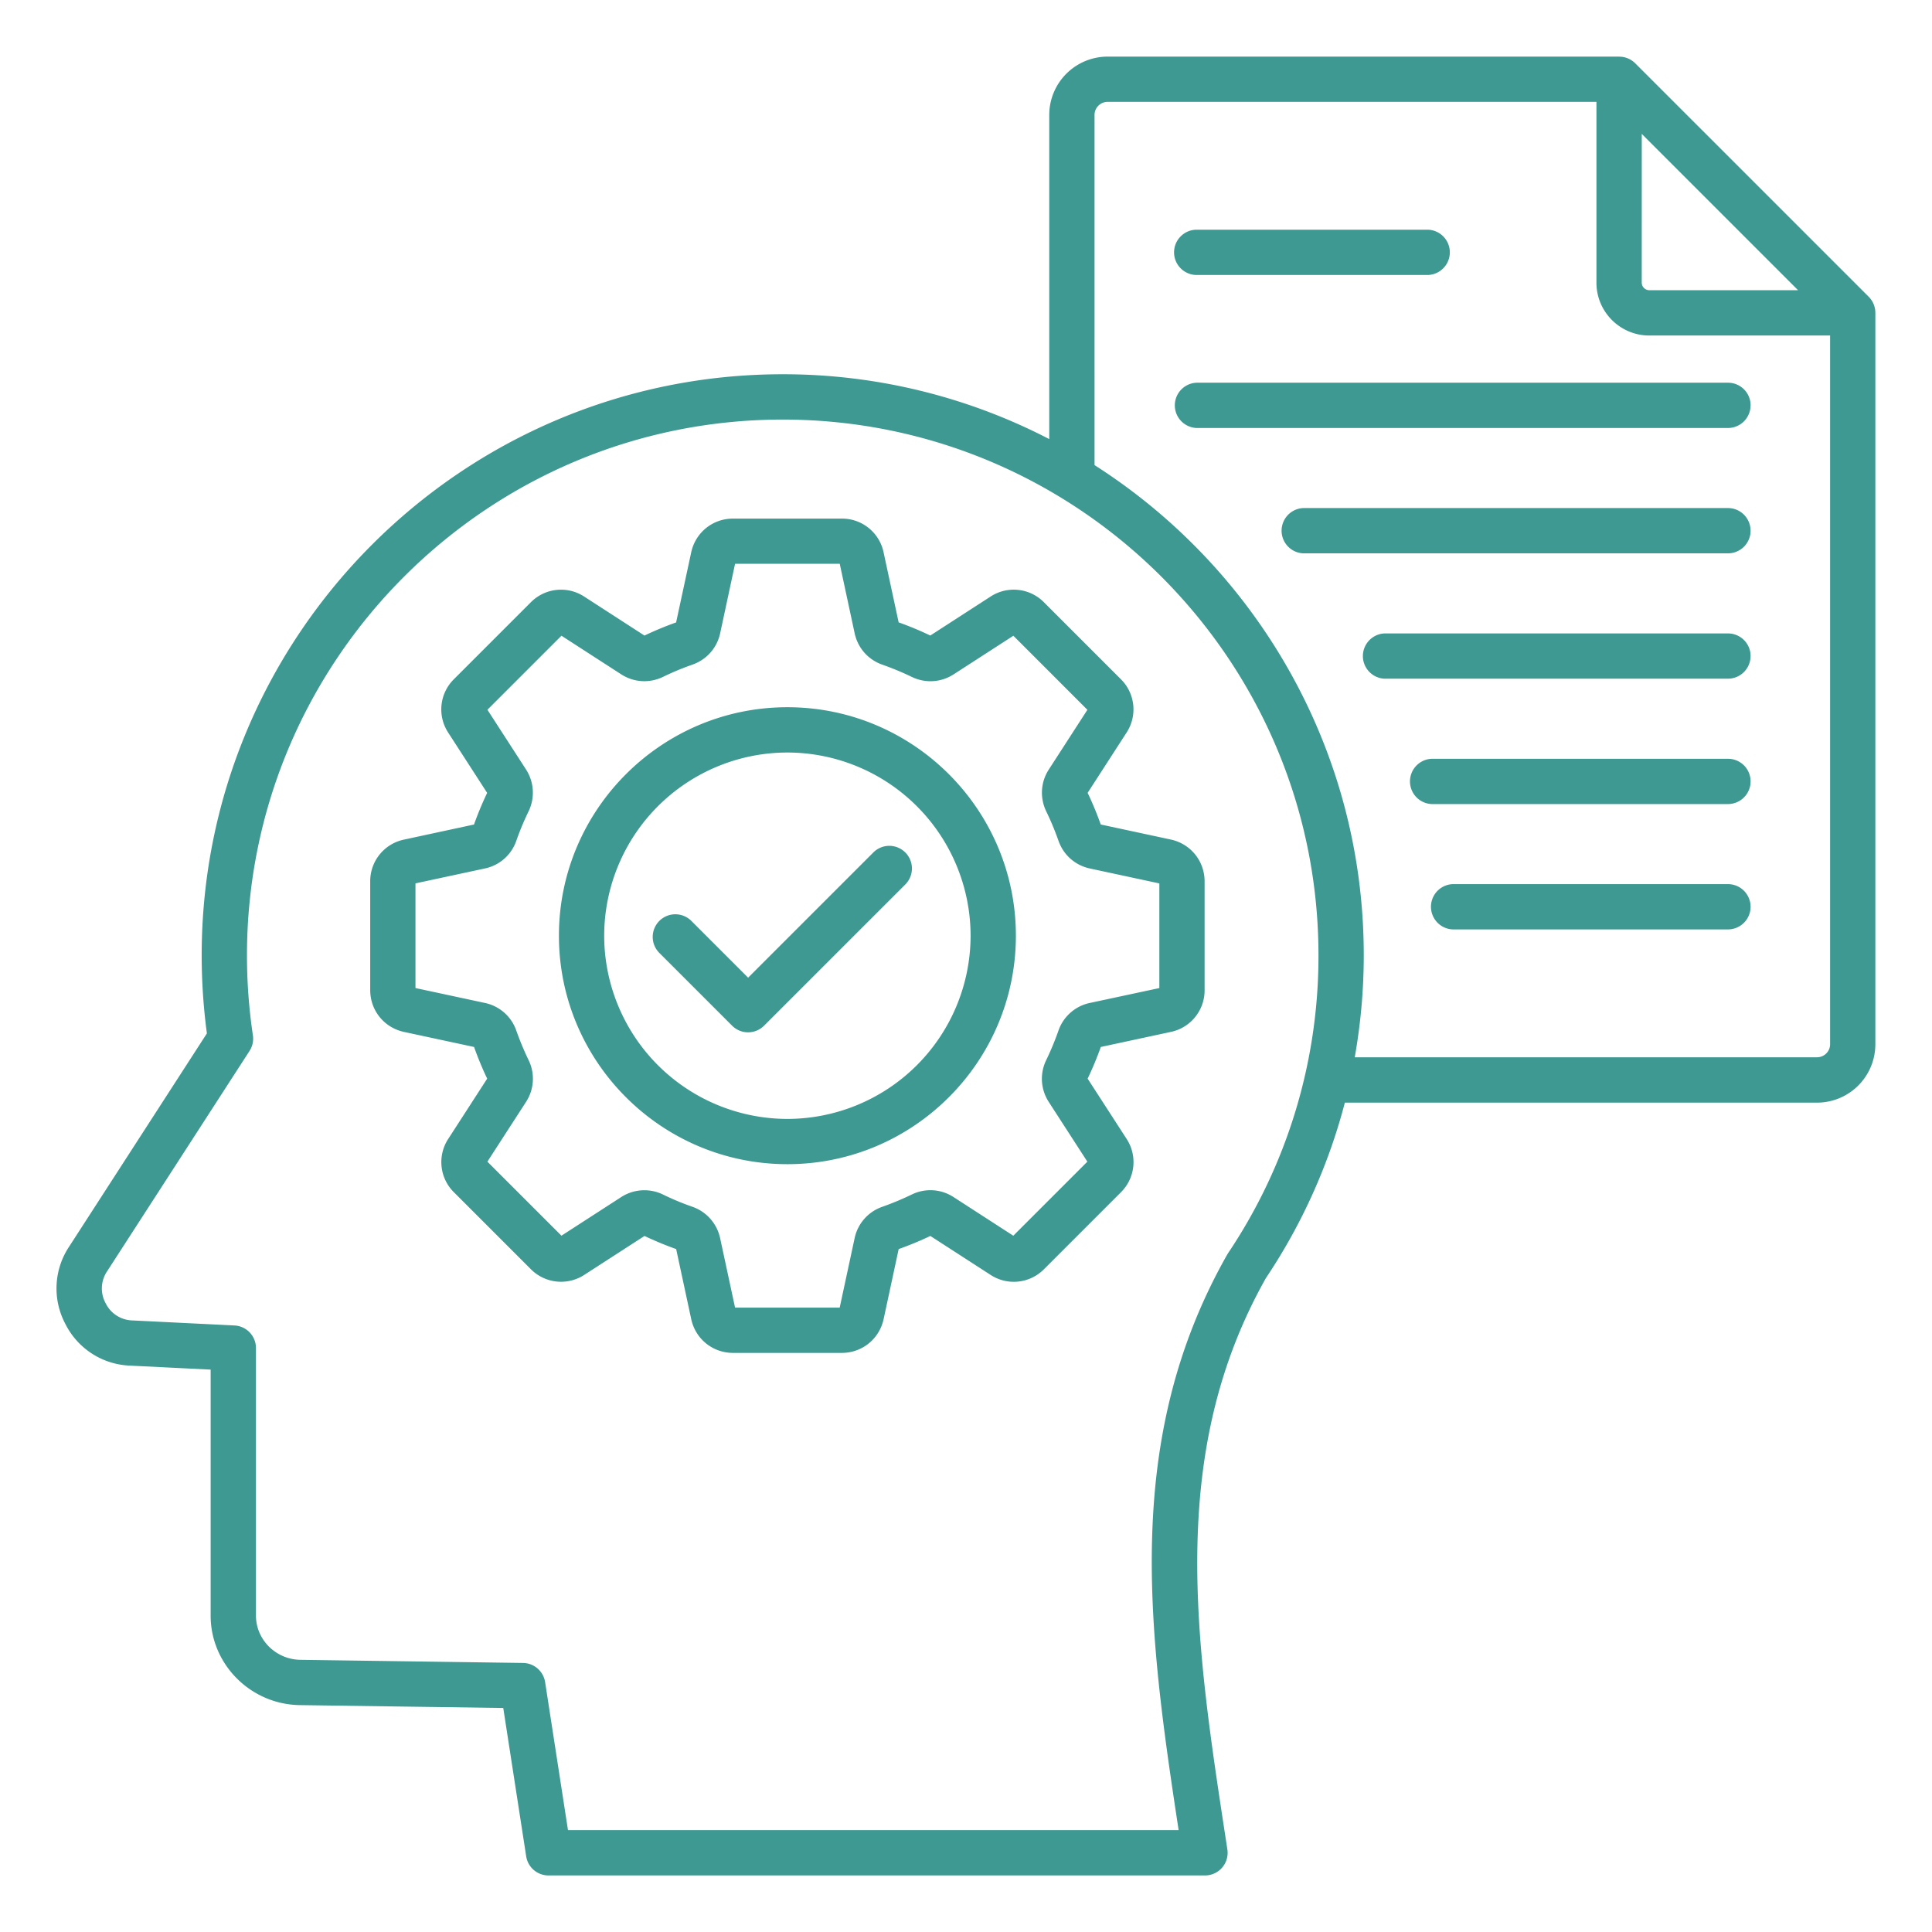 <svg xmlns="http://www.w3.org/2000/svg" width="66" height="66" fill="none"><path fill="#3D9991" d="m37.155 27.085 1.329-2.057a1.45 1.45 0 0 0-.195-1.827l-2.625-2.625a1.45 1.45 0 0 0-1.827-.195l-2.057 1.33a11 11 0 0 0-1.081-.45l-.514-2.39a1.45 1.45 0 0 0-1.431-1.155h-3.711c-.697 0-1.284.475-1.431 1.155l-.515 2.392c-.366.13-.73.281-1.081.449l-2.056-1.33a1.45 1.45 0 0 0-1.828.195l-2.625 2.625a1.45 1.45 0 0 0-.194 1.828l1.329 2.056q-.253.53-.449 1.081l-2.391.515a1.45 1.45 0 0 0-1.155 1.43v3.71c0 .697.476 1.284 1.155 1.43l2.393.514c.13.366.28.73.448 1.082l-1.329 2.056a1.45 1.45 0 0 0 .195 1.828l2.624 2.624a1.455 1.455 0 0 0 1.828.195l2.056-1.329c.352.167.716.318 1.082.448l.514 2.392c.146.68.735 1.155 1.43 1.155h3.712c.696 0 1.284-.476 1.431-1.155l.514-2.392c.366-.13.73-.28 1.082-.448l2.056 1.329a1.45 1.45 0 0 0 1.828-.195l2.624-2.624a1.45 1.45 0 0 0 .195-1.828l-1.33-2.056c.169-.352.32-.716.45-1.082l2.39-.514a1.45 1.45 0 0 0 1.156-1.43v-3.71c0-.697-.476-1.285-1.155-1.432l-2.393-.514c-.13-.366-.28-.73-.448-1.082m2.449 6.67-2.372.508a1.45 1.45 0 0 0-1.074.947c-.12.341-.26.68-.419 1.008-.223.462-.19.997.09 1.43l1.317 2.037-2.53 2.53-2.038-1.318a1.45 1.45 0 0 0-1.43-.09 10 10 0 0 1-1.007.42 1.45 1.45 0 0 0-.946 1.074l-.51 2.371h-3.574l-.51-2.371a1.46 1.46 0 0 0-.945-1.074 9 9 0 0 1-1.008-.42 1.46 1.46 0 0 0-1.43.09l-2.038 1.317-2.53-2.529 1.318-2.038a1.45 1.45 0 0 0 .09-1.43 10 10 0 0 1-.42-1.008 1.45 1.45 0 0 0-1.074-.946l-2.371-.509v-3.576l2.371-.509a1.45 1.45 0 0 0 1.074-.946q.18-.514.42-1.008a1.46 1.46 0 0 0-.09-1.43l-1.317-2.038 2.529-2.529 2.038 1.317c.432.28.967.313 1.43.09.327-.16.666-.3 1.008-.42.484-.17.838-.57.946-1.072l.509-2.372h3.576l.509 2.372c.108.503.461.904.946 1.074.34.12.68.26 1.008.419.463.223.998.19 1.43-.09l2.038-1.317 2.529 2.53-1.317 2.038c-.28.431-.312.966-.09 1.43.16.327.3.666.42 1.007.17.485.57.838 1.073.946l2.372.51v3.574zM26.899 24.16c-4.304 0-7.805 3.501-7.805 7.805s3.5 7.805 7.805 7.805 7.805-3.5 7.805-7.805-3.501-7.805-7.805-7.805m0 14.064a6.266 6.266 0 0 1-6.259-6.259 6.266 6.266 0 0 1 6.259-6.258 6.266 6.266 0 0 1 6.258 6.258 6.266 6.266 0 0 1-6.258 6.259m37.166-27.536a.78.78 0 0 0-.224-.547L55.859 2.16a.77.77 0 0 0-.547-.224v-.002H37.837a1.995 1.995 0 0 0-1.993 1.992V15a19.74 19.74 0 0 0-9.105-2.215c-10.944 0-19.849 8.904-19.849 19.849 0 .892.06 1.79.178 2.668l-4.706 7.284a2.58 2.58 0 0 0-.132 2.636 2.58 2.58 0 0 0 2.219 1.43l2.747.136v8.406c0 1.66 1.365 3.03 3.043 3.055l6.953.098.783 5.066a.77.77 0 0 0 .764.655h22.425a.772.772 0 0 0 .764-.891l-.05-.329c-1.038-6.779-2.018-13.183 1.369-19.19a19.7 19.7 0 0 0 2.695-5.99h16.13a1.995 1.995 0 0 0 1.993-1.993zm-7.98-6.114 5.34 5.34h-5.083a.26.26 0 0 1-.258-.257zM41.947 42.819l-.03.05c-3.571 6.309-2.699 12.797-1.653 19.65H19.403l-.781-5.055a.774.774 0 0 0-.753-.655l-7.607-.107c-.838-.012-1.518-.688-1.518-1.508v-9.142a.773.773 0 0 0-.736-.772l-3.483-.172a1.05 1.05 0 0 1-.918-.591 1.05 1.05 0 0 1 .054-1.091L8.525 35.9a.77.77 0 0 0 .114-.533 18.5 18.5 0 0 1-.202-2.732c0-10.092 8.21-18.302 18.302-18.302s18.302 8.21 18.302 18.302a18.2 18.2 0 0 1-3.094 10.184m20.127-6.7H46.28c.203-1.144.308-2.31.308-3.488 0-7.028-3.671-13.214-9.197-16.742V3.926c0-.246.2-.446.446-.446h16.7v6.178c0 .995.81 1.804 1.806 1.804h6.176v24.212c0 .244-.2.444-.447.444M40.108 8.62c0-.426.347-.773.773-.773h7.901a.774.774 0 0 1 0 1.547h-7.9a.774.774 0 0 1-.774-.774m19.694 5.227a.774.774 0 0 1-.773.774H40.88a.774.774 0 0 1 0-1.547h18.15c.428 0 .773.345.773.773m0 4.283a.774.774 0 0 1-.773.773H44.527a.774.774 0 0 1 0-1.547h14.502c.428 0 .773.346.773.774m0 4.282a.774.774 0 0 1-.773.773H47.293a.774.774 0 0 1 0-1.546H59.03c.428 0 .773.346.773.773m0 4.282a.774.774 0 0 1-.773.774H48.913a.774.774 0 0 1 0-1.547H59.03c.428 0 .773.346.773.773m0 4.282a.774.774 0 0 1-.773.774h-9.4a.774.774 0 0 1 0-1.547h9.399c.428 0 .773.347.773.773m-28.876-1.855a.773.773 0 0 1 0 1.094l-4.824 4.823a.77.77 0 0 1-1.093 0l-2.485-2.485a.773.773 0 1 1 1.094-1.093l1.939 1.939 4.277-4.277a.77.77 0 0 1 1.092 0"/></svg>